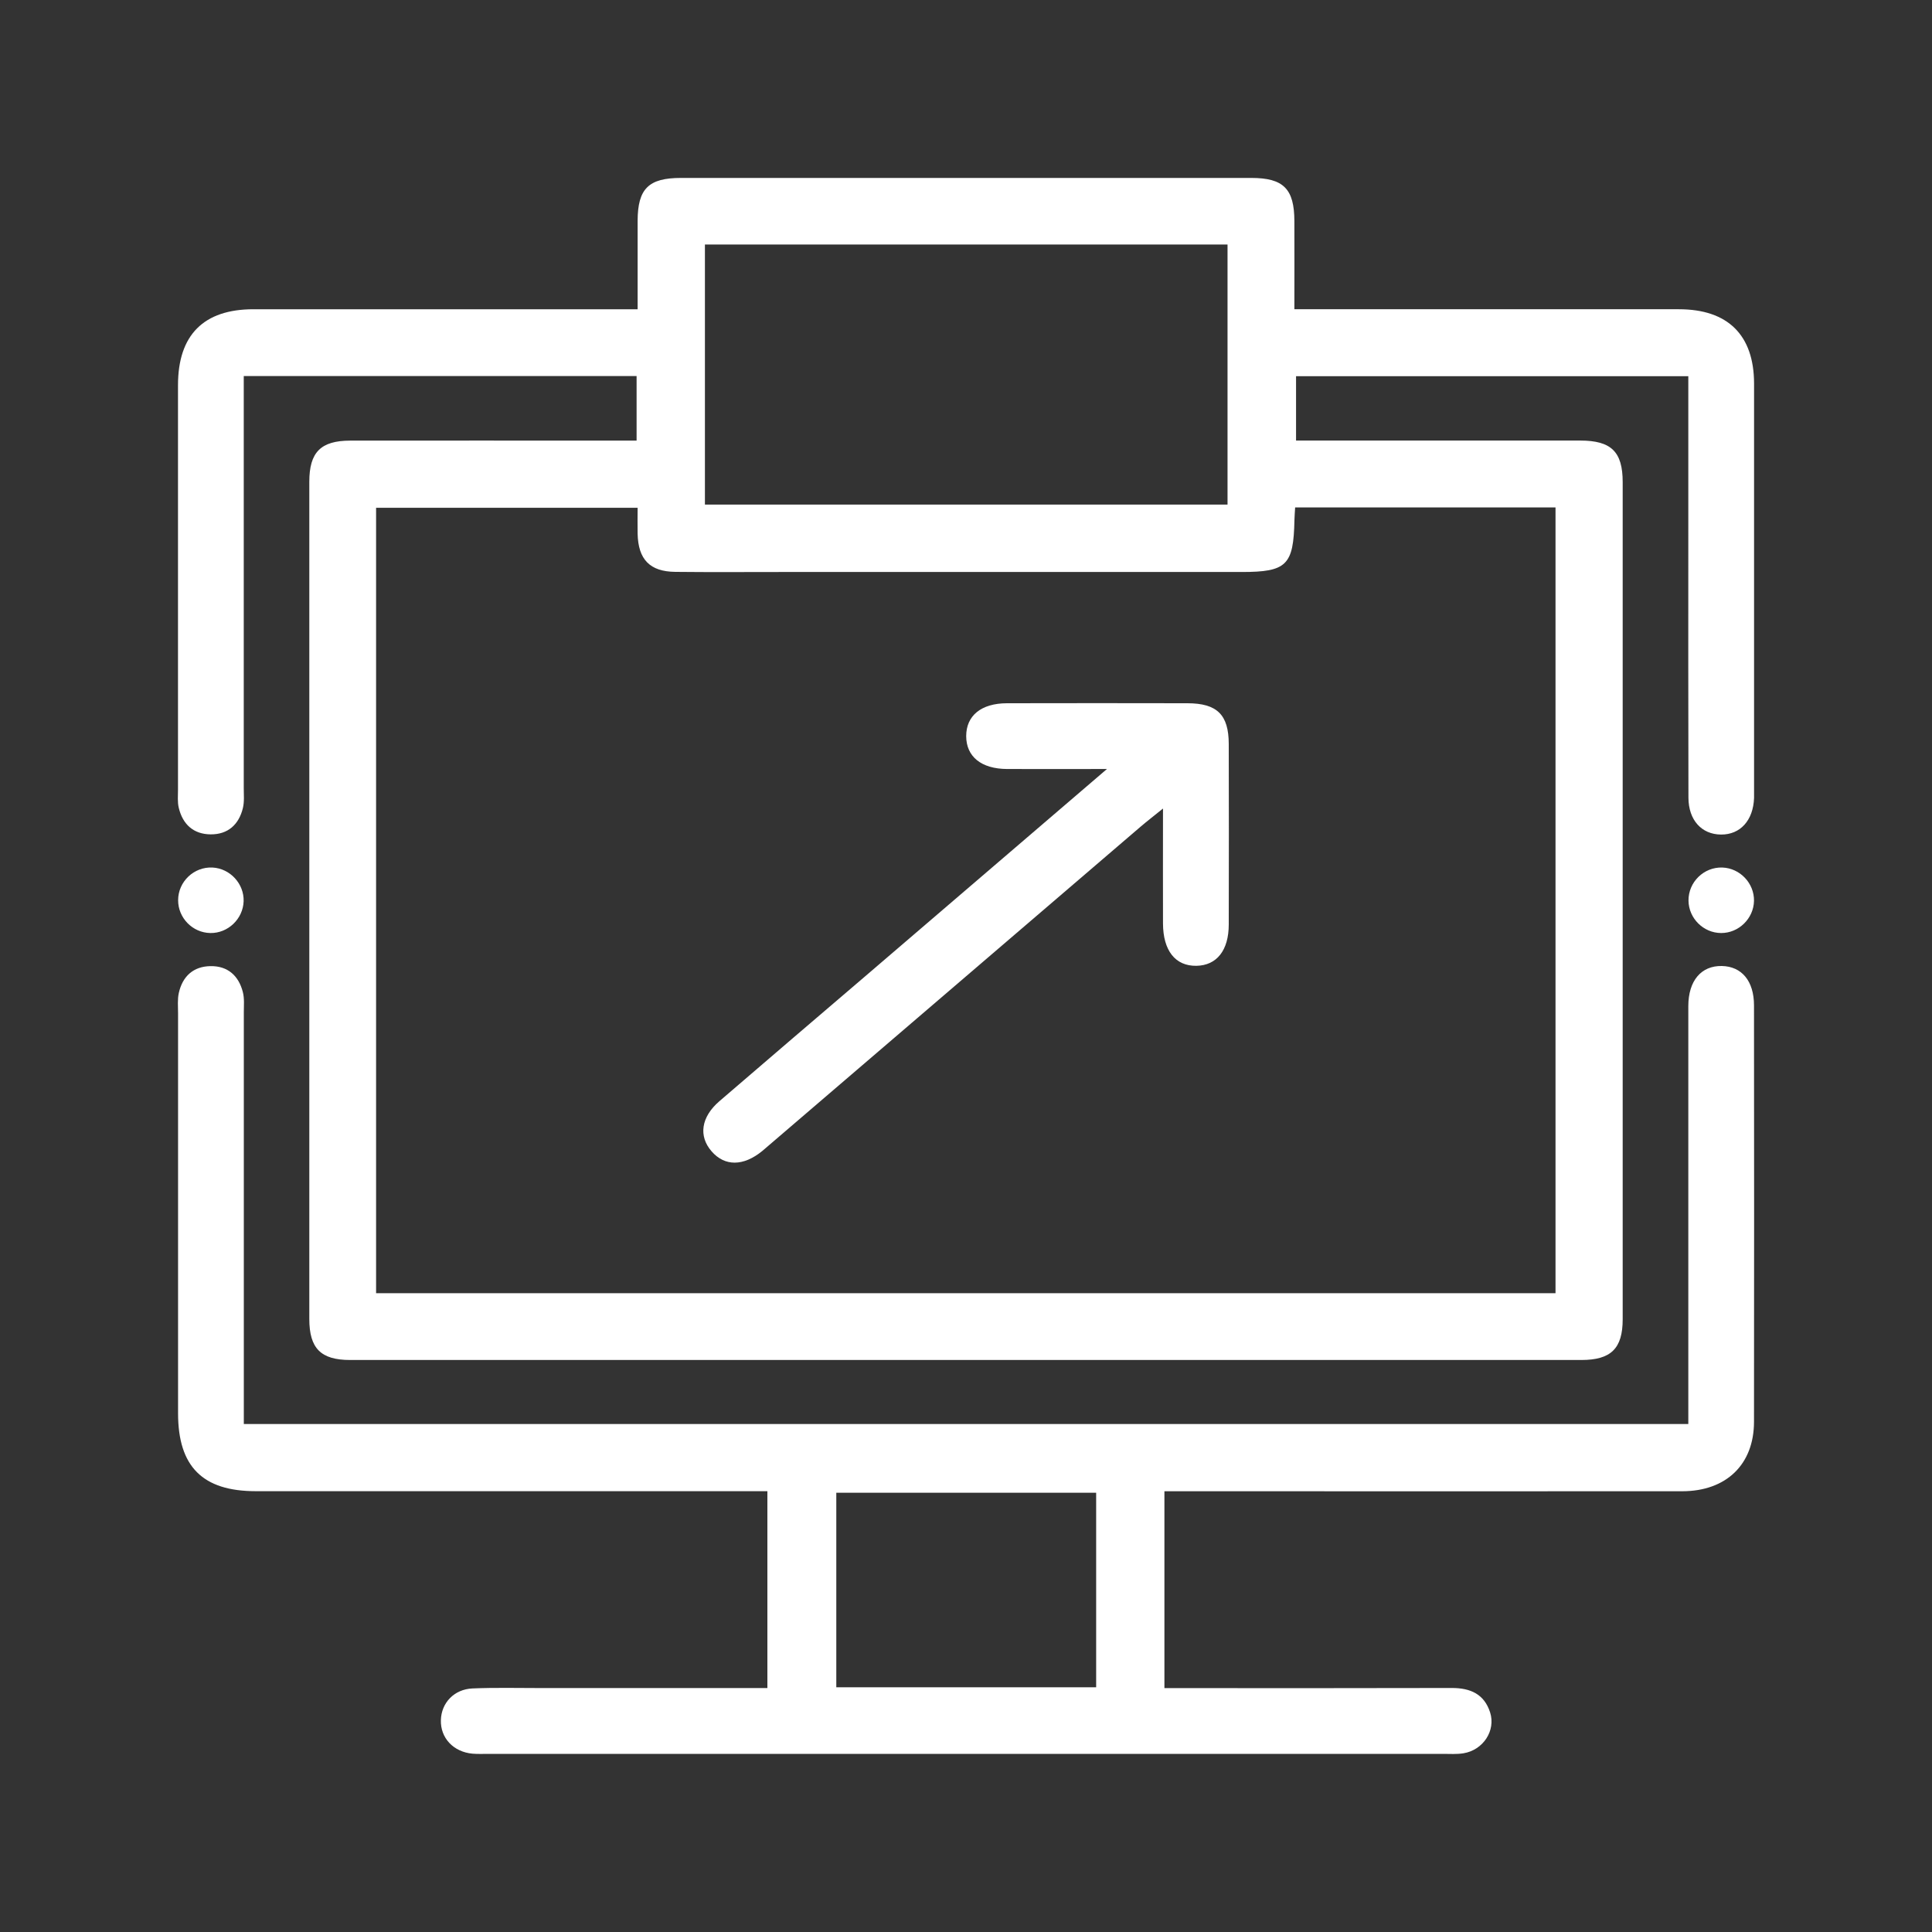 <svg xmlns="http://www.w3.org/2000/svg" id="Layer_1" viewBox="0 0 300 300"><rect x="0" y="0" width="300" height="300" fill="#333333" stroke="none"/><defs><style>      .cls-1 {        fill: #fff;      }    </style></defs><path class="cls-1" d="M98.85,68.41v-10.02h-61c0,1.15,0,2.27,0,3.4,0,20.18,0,40.36,0,60.54,0,1.06.11,2.16-.14,3.17-.63,2.55-2.32,4.08-5,4.06-2.67-.02-4.34-1.56-4.95-4.12-.22-.91-.12-1.9-.12-2.86,0-20.92,0-41.85,0-62.77,0-7.79,3.98-11.79,11.71-11.79,18.59,0,37.17,0,55.76,0,1.16,0,2.31,0,3.9,0,0-4.7-.01-9.22,0-13.74.02-4.98,1.7-6.65,6.72-6.65,29.53,0,59.05,0,88.58,0,4.99,0,6.67,1.7,6.68,6.7.02,4.44,0,8.88,0,13.69h3.63c18.69,0,37.38,0,56.08,0,7.6,0,11.66,4.01,11.67,11.53.01,21.03,0,42.06,0,63.09,0,.42.01.85,0,1.27-.13,3.48-2.13,5.7-5.13,5.68-3-.02-5.05-2.23-5.06-5.73-.04-13.91-.02-27.83-.02-41.74,0-7.84,0-15.67,0-23.7h-60.91v9.99c1.09,0,2.21,0,3.34,0,13.59,0,27.19,0,40.78,0,4.82,0,6.6,1.73,6.6,6.45.01,43.33.01,86.66,0,130,0,4.54-1.82,6.32-6.42,6.32-63.72,0-127.45.01-191.17,0-4.57,0-6.35-1.8-6.35-6.38-.01-43.33-.01-86.66,0-129.99,0-4.59,1.78-6.38,6.34-6.39,13.59-.02,27.19,0,40.78,0h3.69ZM241.54,200.82v-122.03h-40.43c-.04.76-.1,1.37-.11,1.98-.14,7-1.2,8.05-8.21,8.05-23.89,0-47.79,0-71.68,0-5.42,0-10.83.04-16.25-.02-3.95-.04-5.76-1.93-5.85-5.92-.03-1.34,0-2.68,0-4.03h-40.61v121.96h183.14ZM109.46,37.97v40.38h81.15v-40.38h-81.15Z"></path><path class="cls-1" d="M262.16,221.14c0-6.4,0-12.55,0-18.7,0-15.4-.01-30.8,0-46.2,0-3.96,2.01-6.3,5.2-6.24,3.09.06,5,2.32,5,6.12.02,21.56.03,43.12,0,64.67-.01,6.63-4.33,10.76-11.13,10.77-25.49.02-50.97,0-76.46,0-1.26,0-2.51,0-3.96,0v30.57h3.22c13.81,0,27.61.02,41.42-.02,2.86,0,5.01.93,5.93,3.78.91,2.84-1.07,5.86-4.14,6.36-1.04.17-2.12.09-3.18.09-49.38,0-98.76,0-148.14,0-.85,0-1.7.04-2.55-.03-2.97-.27-5-2.45-4.91-5.23.08-2.66,2.05-4.77,4.9-4.9,3.5-.15,7.01-.06,10.51-.06,11.68,0,23.36,0,35.29,0v-30.57h-3.63c-25.27,0-50.55,0-75.82,0-8.25,0-12.06-3.82-12.06-12.09,0-20.71,0-41.42,0-62.12,0-1.06-.11-2.16.12-3.17.58-2.57,2.25-4.11,4.92-4.15,2.68-.04,4.37,1.49,5.02,4.03.26,1,.15,2.11.15,3.17,0,20.07,0,40.14,0,60.21,0,1.16,0,2.31,0,3.69h224.31ZM170.21,262v-30.21h-40.35v30.21h40.35Z"></path><path class="cls-1" d="M32.65,144.88c-2.75-.05-5-2.35-4.99-5.1,0-2.88,2.46-5.21,5.33-5.07,2.74.14,4.93,2.52,4.84,5.25-.1,2.74-2.44,4.97-5.17,4.92Z"></path><path class="cls-1" d="M267.25,144.88c-2.74-.01-5.03-2.28-5.06-5.03-.03-2.88,2.39-5.24,5.26-5.14,2.74.1,4.96,2.44,4.91,5.18-.06,2.74-2.37,5-5.1,4.99Z"></path><path class="cls-1" d="M171.9,119.41c-5.81,0-10.67.02-15.52,0-4.01-.02-6.34-1.92-6.35-5.1,0-3.18,2.32-5.1,6.33-5.11,9.34-.02,18.69-.02,28.03,0,4.6.01,6.4,1.78,6.41,6.32.03,9.34.02,18.69,0,28.03,0,4.03-1.87,6.37-5.03,6.42-3.26.05-5.17-2.35-5.18-6.59-.02-5.71,0-11.43,0-17.83-1.44,1.17-2.48,1.96-3.47,2.81-19.43,16.65-38.85,33.3-58.27,49.95-.16.14-.32.28-.48.41-2.93,2.4-5.83,2.42-7.88.05-2.05-2.36-1.63-5.32,1.21-7.77,7.48-6.45,14.99-12.85,22.49-19.27,12.33-10.56,24.65-21.13,37.71-32.33Z"></path></svg>
